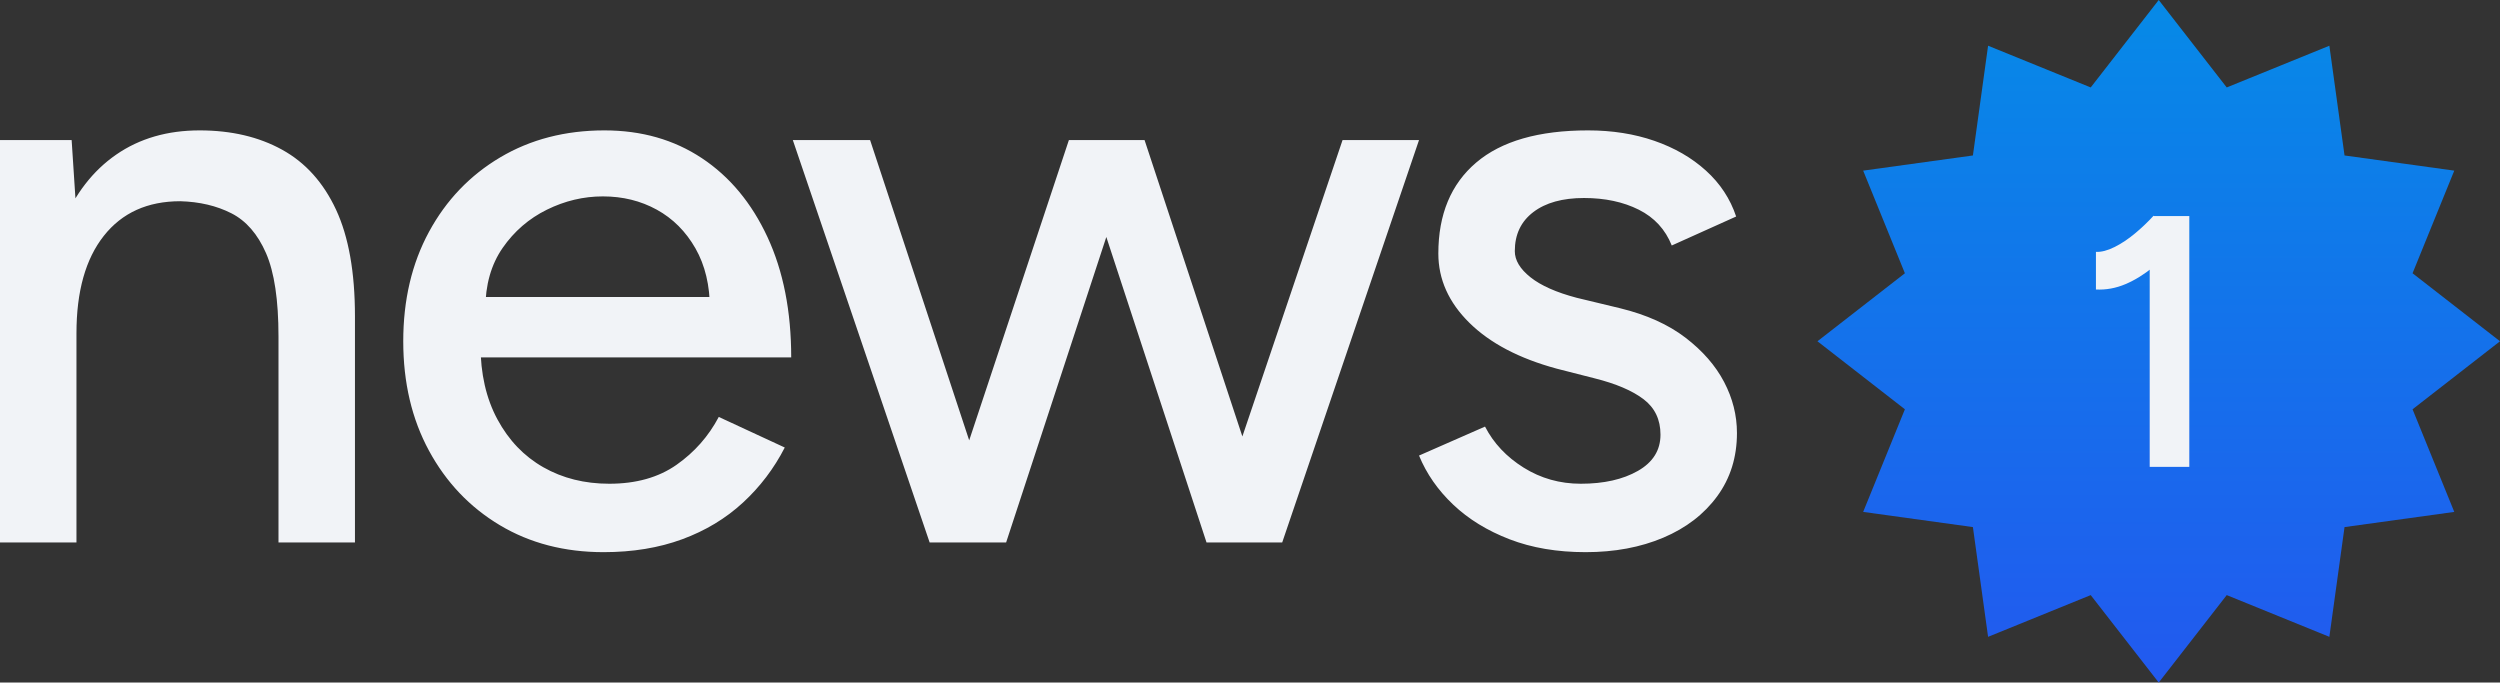 <?xml version="1.0" encoding="utf-8"?>
<svg width="776.503" height="212" viewBox="0 0 776.503 212" fill="none" xmlns="http://www.w3.org/2000/svg">
  <rect x="0" y="0" width="776.503" height="212" fill="#333333" stroke="none"/>
  <defs>
    <linearGradient id="gradient_1" gradientUnits="userSpaceOnUse" x1="106.001" y1="0" x2="106.001" y2="212">
      <stop offset="0" stop-color="#068AE7" />
      <stop offset="1" stop-color="#2259EF" />
    </linearGradient>
  </defs>
  <g id="Group">
    <g id="Group" transform="translate(564.5 0)">
      <g id="Group">
        <path id="Path" d="M127.126 27.161L106.001 0L84.876 27.161L53.001 14.201L48.287 48.286L14.201 53L27.162 84.875L0 106L27.162 127.125L14.201 159L48.287 163.714L53.001 197.799L84.876 184.839L106.001 212L127.126 184.839L159.002 197.799L163.716 163.714L197.801 159L184.841 127.125L212.003 106L184.841 84.875L197.801 53L163.716 48.286L159.002 14.201L127.126 27.161L127.126 27.161Z" fill="url(#gradient_1)" fill-rule="evenodd" />
      </g>
      <path id="Shape" d="M16.697 78L16.697 7.01L17.905 0.111L29 0.111L29 78L16.697 78ZM0 22.922L0 11.238C1.684 11.312 3.607 10.812 5.767 9.736C7.927 8.66 10.069 7.233 12.193 5.452C14.317 3.672 16.221 1.855 17.905 0L25.814 8.345C23.251 11.09 20.578 13.612 17.796 15.912C15.013 18.211 12.138 19.991 9.172 21.253C6.206 22.514 3.149 23.07 0 22.922L0 22.922Z" fill="#F1F3F7" transform="translate(86.501 67)" />
    </g>
    <path id="Shape" d="M0 128L0 3L22.25 3L23.75 26L23.75 128L0 128ZM86.5 128L86.5 64L110.25 64L110.25 128L86.5 128ZM86.5 64C86.5 52.667 85.208 44.042 82.625 38.125C80.042 32.208 76.458 28.083 71.875 25.75C67.292 23.417 62 22.167 56 22C45.833 22 37.917 25.583 32.25 32.75C26.583 39.917 23.75 50 23.75 63L13.5 63C13.5 49.833 15.458 38.542 19.375 29.125C23.292 19.708 28.875 12.5 36.125 7.5C43.375 2.5 52 7.62939e-06 62 0C71.833 0 80.375 2 87.625 6C94.875 10 100.458 16.208 104.375 24.625C108.292 33.042 110.25 44.083 110.25 57.75L110.25 64L86.5 64ZM187.5 131C175.333 131 164.583 128.208 155.25 122.625C145.917 117.042 138.583 109.333 133.25 99.5C127.917 89.667 125.25 78.333 125.25 65.5C125.25 52.667 127.917 41.333 133.25 31.5C138.583 21.667 145.958 13.958 155.375 8.375C164.792 2.792 175.583 7.62939e-06 187.75 0C199.25 0 209.333 2.875 218 8.625C226.667 14.375 233.458 22.542 238.375 33.125C243.292 43.708 245.75 56.167 245.75 70.5L144.75 70.5L149.25 66.75C149.25 75.583 151 83.25 154.5 89.75C158 96.25 162.75 101.208 168.75 104.625C174.75 108.042 181.583 109.75 189.25 109.75C197.583 109.75 204.542 107.792 210.125 103.875C215.708 99.958 220.083 95 223.25 89L243.75 98.5C240.417 105 236.083 110.708 230.75 115.625C225.417 120.542 219.125 124.333 211.875 127C204.625 129.667 196.5 131 187.5 131L187.5 131ZM150.75 55.5L146 51.75L225 51.75L220.5 55.5C220.5 48.167 219 41.875 216 36.625C213 31.375 209 27.375 204 24.625C199 21.875 193.417 20.5 187.25 20.5C181.25 20.5 175.458 21.875 169.875 24.625C164.292 27.375 159.708 31.333 156.125 36.5C152.542 41.667 150.75 48 150.75 55.5L150.75 55.5ZM374.75 128L417 3L440.75 3L398.25 128L374.75 128ZM290.5 128L332 3L353.5 3L312.5 128L290.5 128ZM288.75 128L246.25 3L270.25 3L311.5 128L288.75 128ZM374.75 128L333.75 3L355.5 3L396.75 128L374.75 128ZM492.5 131C483.667 131 475.792 129.667 468.875 127C461.958 124.333 456.125 120.75 451.375 116.25C446.625 111.75 443.083 106.667 440.75 101L461.25 92C463.917 97.167 467.917 101.417 473.25 104.75C478.583 108.083 484.5 109.75 491 109.75C498.167 109.75 504.083 108.417 508.75 105.75C513.417 103.083 515.75 99.333 515.75 94.5C515.75 89.833 514 86.167 510.5 83.5C507 80.833 501.917 78.667 495.25 77L483.5 74C471.833 70.833 462.792 66.083 456.375 59.75C449.958 53.417 446.75 46.25 446.75 38.25C446.75 26.083 450.667 16.667 458.5 10C466.333 3.333 477.917 7.62939e-06 493.25 0C500.75 0 507.625 1.083 513.875 3.25C520.125 5.417 525.458 8.5 529.875 12.5C534.292 16.5 537.417 21.25 539.25 26.75L519.25 35.75C517.25 30.75 513.833 27.042 509 24.625C504.167 22.208 498.5 21 492 21C485.333 21 480.083 22.458 476.25 25.375C472.417 28.292 470.5 32.333 470.5 37.5C470.5 40.333 472.125 43.042 475.375 45.625C478.625 48.208 483.417 50.333 489.75 52L503.25 55.25C511.417 57.25 518.167 60.292 523.5 64.375C528.833 68.458 532.833 73.042 535.5 78.125C538.167 83.208 539.5 88.5 539.5 94C539.5 101.5 537.458 108.042 533.375 113.625C529.292 119.208 523.708 123.5 516.625 126.5C509.542 129.5 501.5 131 492.5 131L492.5 131Z" fill="#F1F3F7" transform="translate(0 40.5)" />
  </g>
</svg>